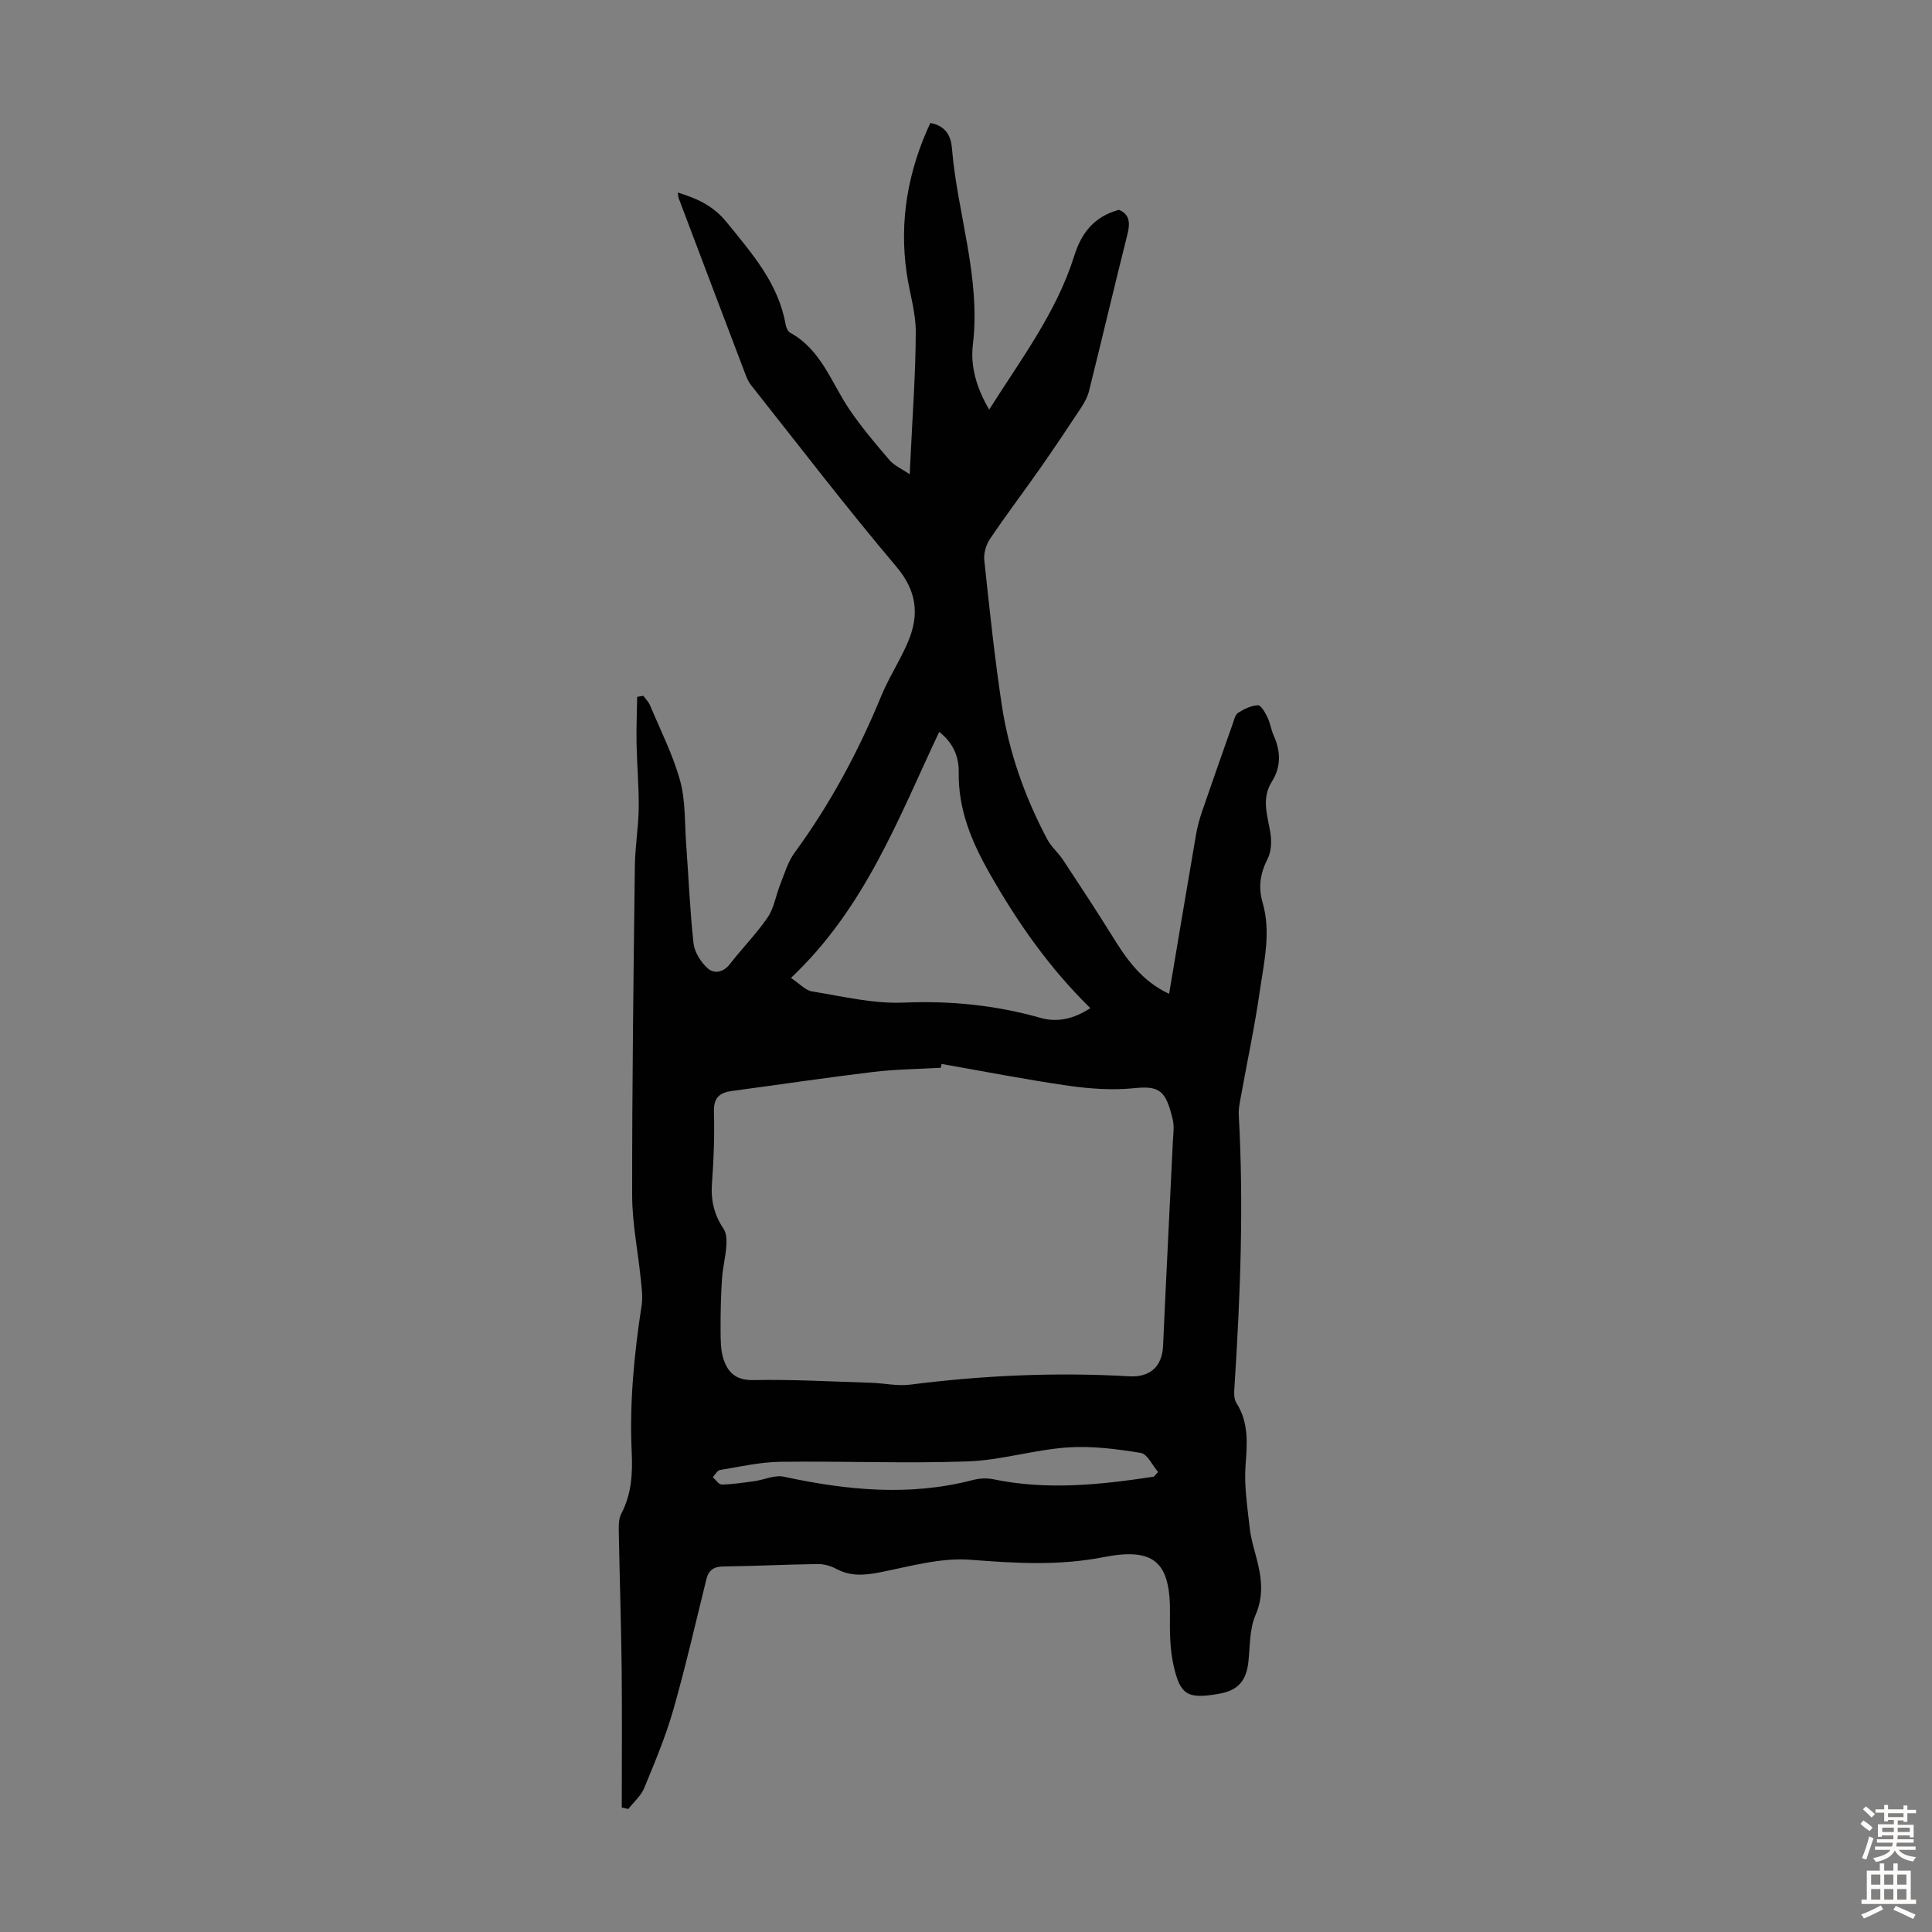 <svg enable-background="new 0 0 400 400" viewBox="0 0 400 400" xmlns="http://www.w3.org/2000/svg"><rect x="0" y="0" width="400" height="400" fill="#808080" stroke="none"/><path d="m242.05 205.76c1.91-11.34 3.71-22.14 5.57-32.94.28-1.64.73-3.27 1.27-4.85 2.06-6.02 4.18-12.02 6.3-18.03.3-.84.52-1.95 1.15-2.36 1.22-.79 2.7-1.5 4.1-1.56.64-.03 1.5 1.51 1.97 2.48.58 1.19.75 2.58 1.3 3.8 1.47 3.27 1.54 6.48-.39 9.54-2.24 3.55-.86 7.06-.29 10.66.27 1.72.18 3.82-.59 5.32-1.52 2.97-1.96 5.87-1.04 9.02 1.79 6.15.31 12.24-.56 18.28-1.06 7.4-2.64 14.73-3.96 22.09-.22 1.2-.48 2.43-.41 3.63 1.05 18.7.33 37.36-.87 56.02-.08 1.2-.21 2.67.37 3.58 2.59 4.08 2.26 8.35 1.91 12.9-.32 4.25.38 8.59.84 12.87.22 2.1.84 4.16 1.38 6.21 1.07 4.01 1.64 7.81-.16 11.97-1.24 2.86-1.13 6.34-1.46 9.55-.42 4.07-2.15 6.06-6.15 6.75-6.47 1.11-8 .32-9.4-6.08-.73-3.33-.75-6.87-.7-10.32.16-10.78-3.12-13.99-13.75-11.9-9.26 1.82-18.32 1.26-27.61.54-6.16-.47-12.56 1.4-18.77 2.62-3.2.63-6.08.83-9.03-.77-1.13-.61-2.56-.98-3.84-.96-6.49.09-12.97.42-19.45.5-2.03.02-3.08.79-3.54 2.68-2.23 8.99-4.28 18.03-6.82 26.93-1.58 5.54-3.83 10.9-6.03 16.24-.67 1.63-2.18 2.92-3.3 4.36-.45-.1-.9-.2-1.36-.3 0-9.57.08-19.15-.02-28.72-.11-9.51-.43-19.02-.6-28.53-.02-1.2-.02-2.57.51-3.57 2.13-4.03 2.37-8.3 2.17-12.7-.48-10.21.49-20.33 2.05-30.41.28-1.82-.01-3.74-.19-5.6-.58-5.75-1.77-11.5-1.77-17.25-.02-22.72.28-45.44.56-68.15.05-4.02.75-8.03.8-12.04.05-4.43-.36-8.87-.45-13.31-.06-3.23.08-6.45.13-9.68.43-.07.86-.13 1.29-.2.47.66 1.08 1.26 1.38 1.98 2.16 5.15 4.73 10.2 6.21 15.55 1.14 4.12.94 8.62 1.25 12.96.51 6.92.78 13.86 1.54 20.75.2 1.83 1.5 3.88 2.91 5.15 1.35 1.21 3.24.92 4.64-.89 2.53-3.27 5.49-6.24 7.81-9.65 1.32-1.94 1.67-4.52 2.57-6.76.9-2.25 1.59-4.7 2.98-6.6 7.37-10.07 13.22-20.95 17.96-32.48 1.57-3.81 3.88-7.31 5.5-11.11 2.41-5.64 1.92-10.58-2.42-15.7-10.33-12.2-20.04-24.92-29.98-37.45-.48-.6-.85-1.32-1.12-2.04-4.65-12.22-9.28-24.44-13.9-36.67-.11-.28-.11-.61-.22-1.25 4.05 1.24 7.37 2.76 10.1 6.12 5.24 6.46 10.73 12.64 12.24 21.22.11.61.46 1.43.94 1.69 6.45 3.53 8.52 10.37 12.3 15.94 2.49 3.66 5.38 7.07 8.27 10.44.96 1.12 2.49 1.77 4.18 2.92.07-1.41.12-2.35.16-3.3.4-8.71 1.06-17.42 1.09-26.14.01-4.04-1.27-8.07-1.87-12.12-1.6-10.9.26-21.24 4.88-31.16 3.23.56 4.28 2.77 4.47 5.13 1.11 13.63 6.02 26.82 4.34 40.8-.54 4.52.8 9.02 3.38 13.4 6.63-10.5 13.96-20.16 17.62-31.85 1.47-4.69 4.07-8.1 9.24-9.51 2.11.86 2.39 2.56 1.79 4.96-2.72 10.84-5.28 21.72-7.98 32.56-.31 1.25-.98 2.45-1.7 3.54-2.75 4.18-5.53 8.33-8.4 12.43-3.44 4.91-7.07 9.7-10.42 14.67-.81 1.21-1.32 2.99-1.16 4.43 1.07 10 2.12 20.01 3.62 29.95 1.48 9.79 4.78 19.07 9.43 27.82.82 1.54 2.27 2.75 3.24 4.22 3.38 5.12 6.76 10.25 10 15.46 3.01 4.89 6.16 9.57 11.97 12.28zm-47.11 14.52c-.05.26-.09.53-.14.79-4.69.27-9.4.31-14.05.87-9.74 1.17-19.45 2.63-29.18 3.93-2.56.34-3.84 1.36-3.76 4.28.14 4.91-.03 9.85-.4 14.75-.27 3.51.4 6.55 2.38 9.48.63.93.68 2.42.59 3.62-.16 2.26-.75 4.49-.9 6.75-.23 3.56-.31 7.14-.29 10.71.01 1.98 0 4.08.6 5.92.91 2.77 2.58 4.42 6.15 4.35 8.14-.16 16.3.31 24.45.56 2.67.08 5.39.72 7.99.39 15.09-1.92 30.21-2.61 45.4-1.73 4.35.25 6.83-2.04 7.02-6.3.63-14.05 1.35-28.1 2.02-42.15.07-1.56.34-3.2-.01-4.68-1.41-5.96-2.67-7.07-7.92-6.53-4.48.46-9.13.15-13.61-.49-8.82-1.26-17.57-2.99-26.34-4.52zm-31.18-17.81c1.8 1.19 2.99 2.57 4.36 2.79 6.29 1.02 12.67 2.58 18.94 2.32 9.72-.41 19.08.52 28.4 3.17 3.39.96 6.82.25 10.28-2.03-8.5-8.33-15.04-17.69-20.78-27.77-3.81-6.69-6.59-13.33-6.47-21.12.05-3.14-1.12-6.03-4.04-8.3-8.45 17.89-15.31 36.41-30.69 50.94zm75.11 103.26c.3-.32.61-.64.91-.96-1.19-1.38-2.22-3.74-3.6-3.96-5.01-.81-10.19-1.49-15.22-1.13-6.91.49-13.73 2.65-20.63 2.89-12.93.45-25.88-.09-38.82.08-4.16.06-8.31 1.02-12.44 1.7-.57.09-1 .97-1.5 1.48.62.54 1.25 1.54 1.86 1.53 2.27-.05 4.54-.39 6.8-.71 2.02-.28 4.17-1.32 6.02-.92 13.02 2.8 26.01 4.12 39.13.7 1.35-.35 2.9-.46 4.25-.17 11.14 2.32 22.19 1.15 33.24-.53z" fill="#010102"/><g fill="#fcfbfa"><path d="m385.2 377.6.6-.7c.6.4 1.3.9 1.9 1.5l-.6.7c-.8-.5-1.4-1-1.9-1.5zm.3 7.1c.6-1.4 1.1-2.9 1.5-4.5.3.1.6.3.9.4-.5 1.4-1 2.9-1.5 4.4zm.2-10.1.6-.6c.7.5 1.3 1.1 1.9 1.6l-.7.7c-.6-.6-1.2-1.2-1.8-1.7zm8.4-.8h.8v.9h1.8v.7h-1.8v1.8h-.8v-.3h-1.2v.9h3.3v2.6h-.8v-.4h-2.5c0 .3 0 .6-.1.8h3.4v.7h-3.5c0 .3-.1.6-.1.8h4v.7h-3.5c.7.9 1.9 1.3 3.6 1.5-.2.2-.4.5-.6.9-1.9-.3-3.2-1.1-3.8-2.3-.5 1.1-1.8 2-3.9 2.4-.2-.3-.4-.5-.6-.8 1.9-.4 3.1-.9 3.6-1.7h-3.2v-.7h3.5c.1-.2.1-.5.2-.8h-3.3v-.7h3.4c0-.2 0-.5 0-.8h-2.4v.3h-.8v-2.6h3.3v-.9h-1.2v.3h-.8v-1.8h-1.8v-.7h1.8v-.9h.8v.9h3.2zm-4.4 5.5h2.4c0-.3 0-.6 0-.9h-2.4zm1.2-3.1h3.2v-.8h-3.2zm4.4 2.2h-2.4v.9h2.5v-.9z"/><path d="m389.2 385.8h.9v1.5h1.9v-1.5h.9v1.5h2.7v6h1.1v.9h-11.3v-.9h1.1v-6h2.7zm.2 8.7.5.8c-1.2.6-2.5 1.3-4 1.9-.2-.3-.3-.6-.6-.8 1.6-.6 3-1.3 4.1-1.9zm-2-4.3h1.9v-2.1h-1.9zm0 3.1h1.9v-2.2h-1.9zm2.7-3.1h1.9v-2.1h-1.9zm0 3.1h1.9v-2.2h-1.9zm2.4 1.3c1.4.6 2.7 1.2 4.1 1.8l-.5.9c-1.5-.7-2.8-1.4-4.1-1.9zm2.2-6.5h-1.9v2.1h1.9zm-1.9 5.2h1.9v-2.2h-1.9z"/></g></svg>